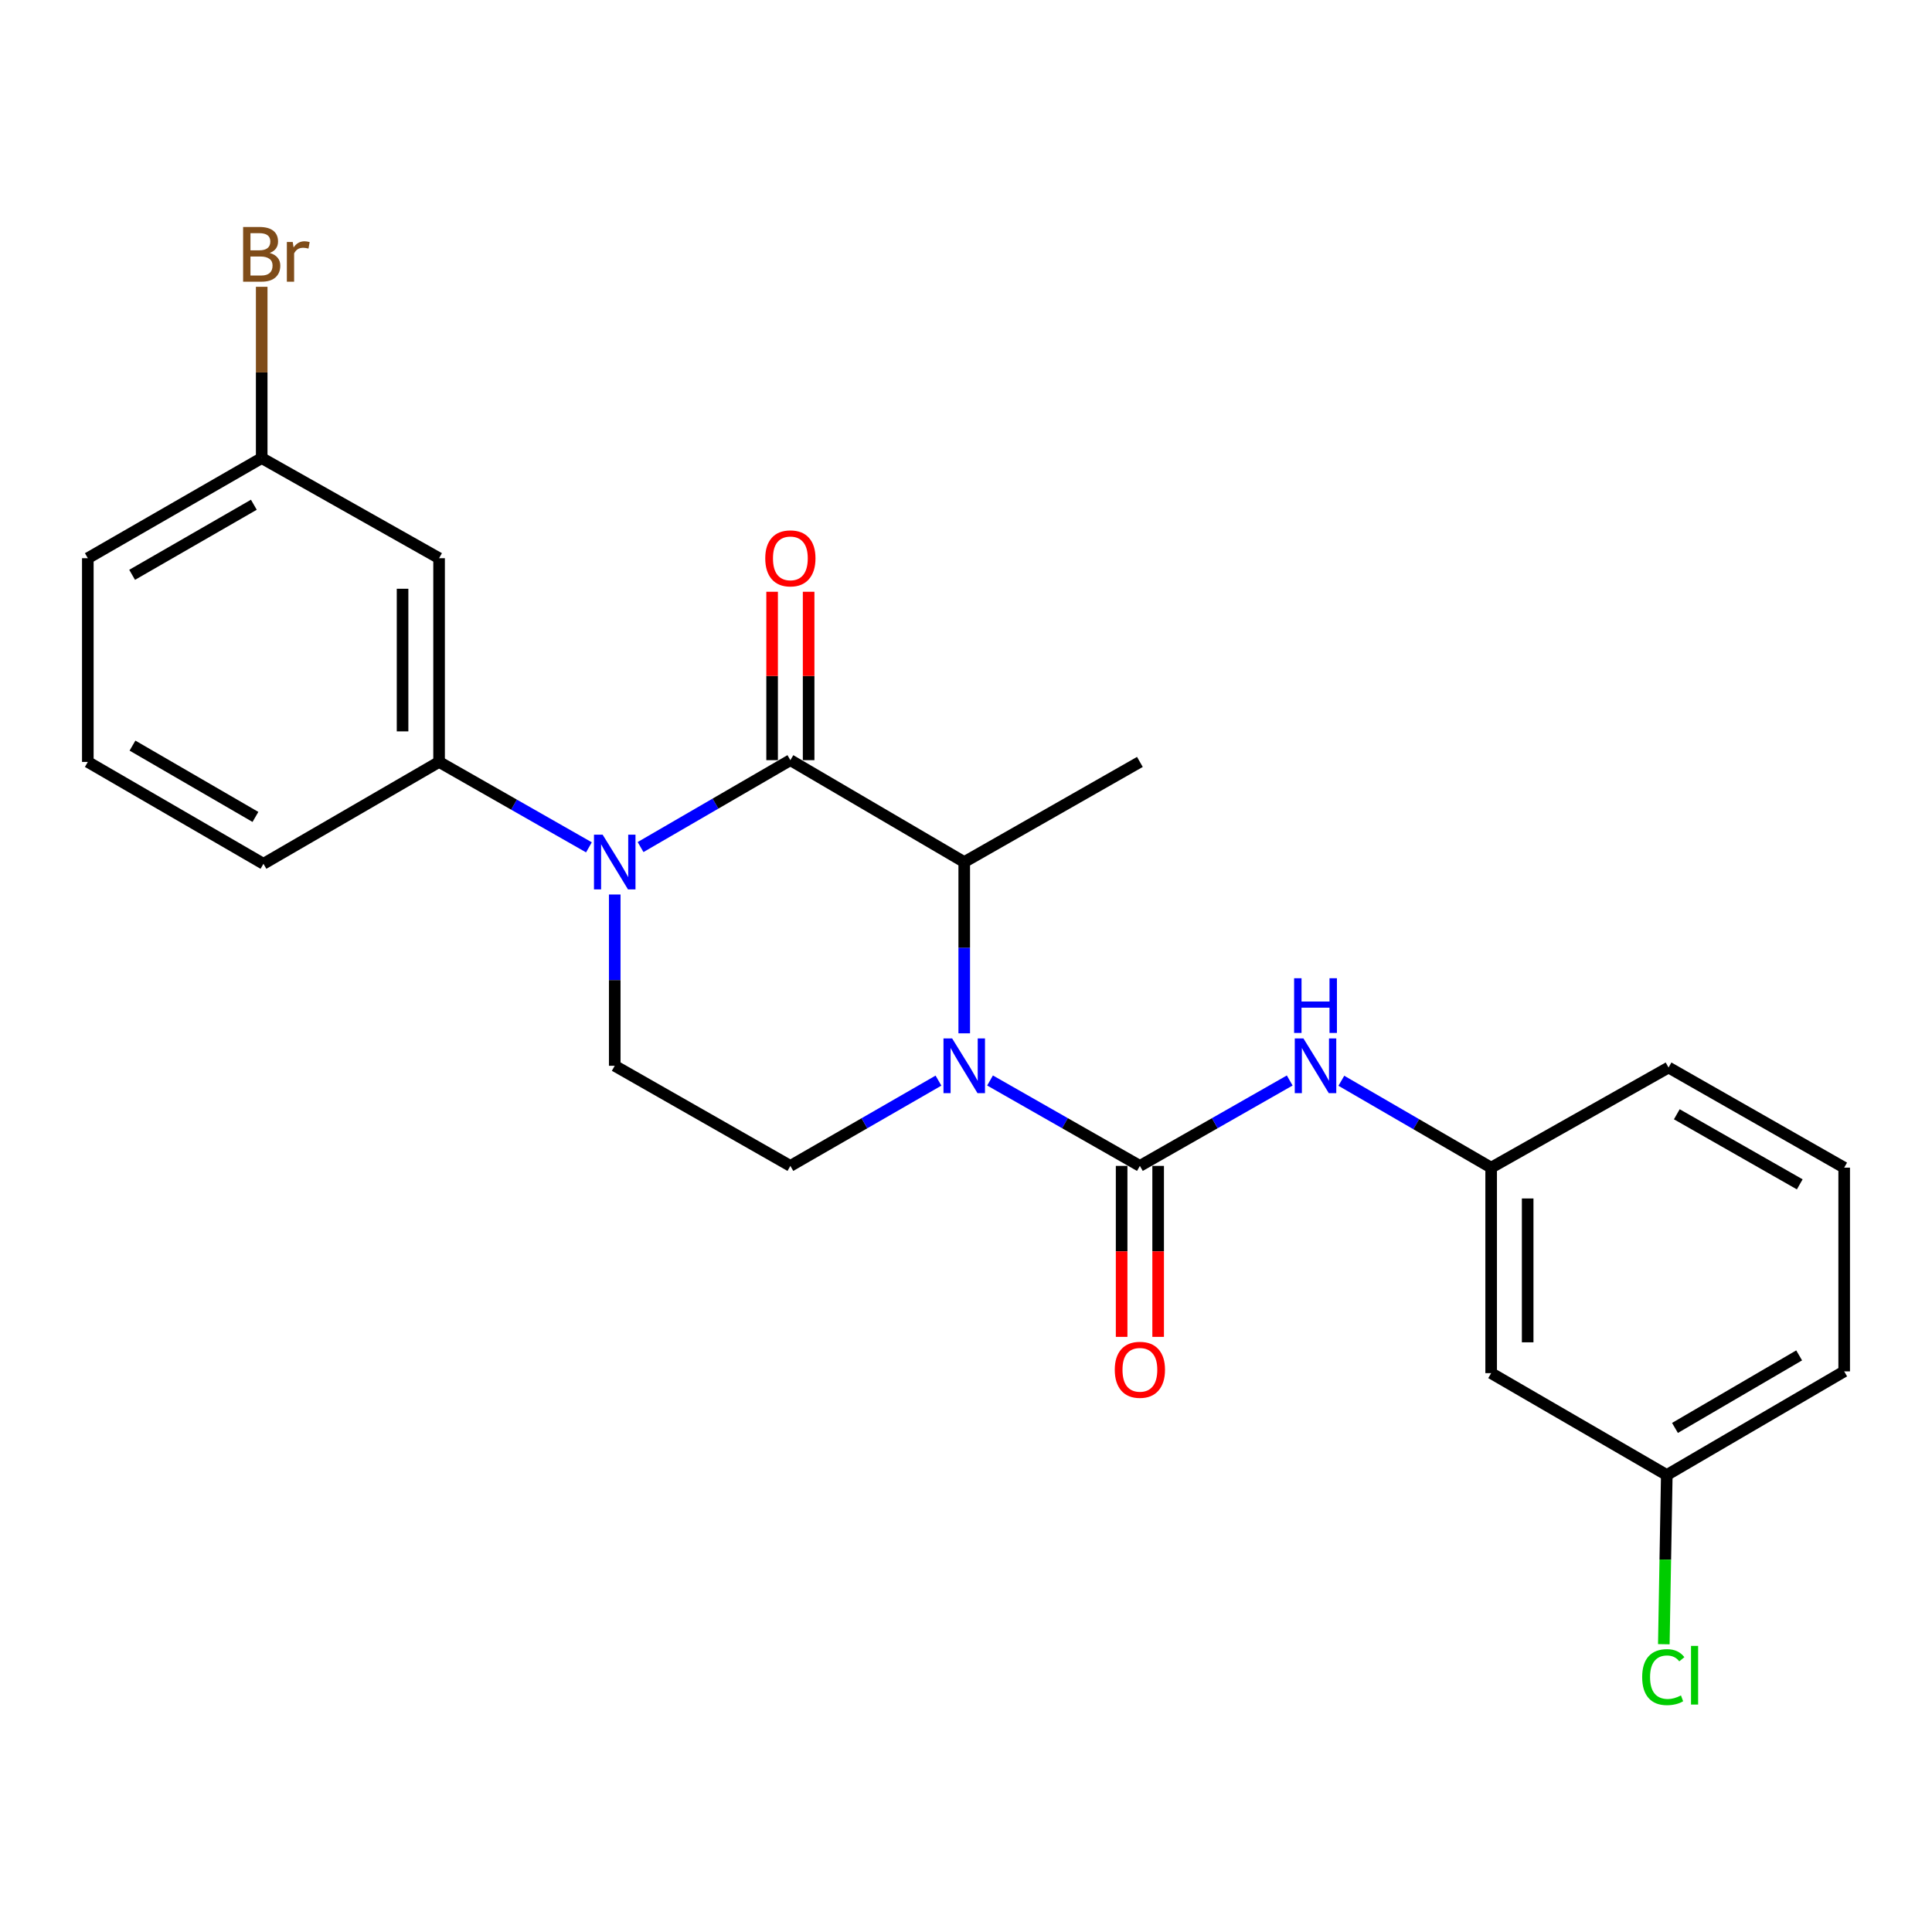 <?xml version='1.0' encoding='iso-8859-1'?>
<svg version='1.1' baseProfile='full'
              xmlns='http://www.w3.org/2000/svg'
                      xmlns:rdkit='http://www.rdkit.org/xml'
                      xmlns:xlink='http://www.w3.org/1999/xlink'
                  xml:space='preserve'
width='1000px' height='1000px' viewBox='0 0 1000 1000'>
<!-- END OF HEADER -->
<rect style='opacity:1.0;fill:#FFFFFF;stroke:none' width='1000' height='1000' x='0' y='0'> </rect>
<path class='bond-0' d='M 318.186,462.992 L 318.186,507.319' style='fill:none;fill-rule:evenodd;stroke:#0000FF;stroke-width:6px;stroke-linecap:butt;stroke-linejoin:miter;stroke-opacity:1' />
<path class='bond-0' d='M 318.186,507.319 L 318.186,551.647' style='fill:none;fill-rule:evenodd;stroke:#000000;stroke-width:6px;stroke-linecap:butt;stroke-linejoin:miter;stroke-opacity:1' />
<path class='bond-1' d='M 331.553,438.441 L 370.323,415.951' style='fill:none;fill-rule:evenodd;stroke:#0000FF;stroke-width:6px;stroke-linecap:butt;stroke-linejoin:miter;stroke-opacity:1' />
<path class='bond-1' d='M 370.323,415.951 L 409.093,393.46' style='fill:none;fill-rule:evenodd;stroke:#000000;stroke-width:6px;stroke-linecap:butt;stroke-linejoin:miter;stroke-opacity:1' />
<path class='bond-2' d='M 304.83,438.583 L 266.049,416.478' style='fill:none;fill-rule:evenodd;stroke:#0000FF;stroke-width:6px;stroke-linecap:butt;stroke-linejoin:miter;stroke-opacity:1' />
<path class='bond-2' d='M 266.049,416.478 L 227.269,394.373' style='fill:none;fill-rule:evenodd;stroke:#000000;stroke-width:6px;stroke-linecap:butt;stroke-linejoin:miter;stroke-opacity:1' />
<path class='bond-3' d='M 318.186,551.647 L 409.093,603.469' style='fill:none;fill-rule:evenodd;stroke:#000000;stroke-width:6px;stroke-linecap:butt;stroke-linejoin:miter;stroke-opacity:1' />
<path class='bond-4' d='M 409.093,603.469 L 447.422,581.398' style='fill:none;fill-rule:evenodd;stroke:#000000;stroke-width:6px;stroke-linecap:butt;stroke-linejoin:miter;stroke-opacity:1' />
<path class='bond-4' d='M 447.422,581.398 L 485.75,559.326' style='fill:none;fill-rule:evenodd;stroke:#0000FF;stroke-width:6px;stroke-linecap:butt;stroke-linejoin:miter;stroke-opacity:1' />
<path class='bond-5' d='M 499.086,534.85 L 499.086,490.523' style='fill:none;fill-rule:evenodd;stroke:#0000FF;stroke-width:6px;stroke-linecap:butt;stroke-linejoin:miter;stroke-opacity:1' />
<path class='bond-5' d='M 499.086,490.523 L 499.086,446.196' style='fill:none;fill-rule:evenodd;stroke:#000000;stroke-width:6px;stroke-linecap:butt;stroke-linejoin:miter;stroke-opacity:1' />
<path class='bond-6' d='M 512.443,559.26 L 551.223,581.364' style='fill:none;fill-rule:evenodd;stroke:#0000FF;stroke-width:6px;stroke-linecap:butt;stroke-linejoin:miter;stroke-opacity:1' />
<path class='bond-6' d='M 551.223,581.364 L 590.004,603.469' style='fill:none;fill-rule:evenodd;stroke:#000000;stroke-width:6px;stroke-linecap:butt;stroke-linejoin:miter;stroke-opacity:1' />
<path class='bond-7' d='M 499.086,446.196 L 409.093,393.46' style='fill:none;fill-rule:evenodd;stroke:#000000;stroke-width:6px;stroke-linecap:butt;stroke-linejoin:miter;stroke-opacity:1' />
<path class='bond-8' d='M 499.086,446.196 L 590.004,394.373' style='fill:none;fill-rule:evenodd;stroke:#000000;stroke-width:6px;stroke-linecap:butt;stroke-linejoin:miter;stroke-opacity:1' />
<path class='bond-9' d='M 418.544,393.46 L 418.544,349.878' style='fill:none;fill-rule:evenodd;stroke:#000000;stroke-width:6px;stroke-linecap:butt;stroke-linejoin:miter;stroke-opacity:1' />
<path class='bond-9' d='M 418.544,349.878 L 418.544,306.296' style='fill:none;fill-rule:evenodd;stroke:#FF0000;stroke-width:6px;stroke-linecap:butt;stroke-linejoin:miter;stroke-opacity:1' />
<path class='bond-9' d='M 399.642,393.46 L 399.642,349.878' style='fill:none;fill-rule:evenodd;stroke:#000000;stroke-width:6px;stroke-linecap:butt;stroke-linejoin:miter;stroke-opacity:1' />
<path class='bond-9' d='M 399.642,349.878 L 399.642,306.296' style='fill:none;fill-rule:evenodd;stroke:#FF0000;stroke-width:6px;stroke-linecap:butt;stroke-linejoin:miter;stroke-opacity:1' />
<path class='bond-10' d='M 771.818,710.736 L 771.818,604.372' style='fill:none;fill-rule:evenodd;stroke:#000000;stroke-width:6px;stroke-linecap:butt;stroke-linejoin:miter;stroke-opacity:1' />
<path class='bond-10' d='M 790.72,694.782 L 790.72,620.327' style='fill:none;fill-rule:evenodd;stroke:#000000;stroke-width:6px;stroke-linecap:butt;stroke-linejoin:miter;stroke-opacity:1' />
<path class='bond-11' d='M 771.818,710.736 L 862.725,763.462' style='fill:none;fill-rule:evenodd;stroke:#000000;stroke-width:6px;stroke-linecap:butt;stroke-linejoin:miter;stroke-opacity:1' />
<path class='bond-12' d='M 580.553,603.469 L 580.553,647.716' style='fill:none;fill-rule:evenodd;stroke:#000000;stroke-width:6px;stroke-linecap:butt;stroke-linejoin:miter;stroke-opacity:1' />
<path class='bond-12' d='M 580.553,647.716 L 580.553,691.964' style='fill:none;fill-rule:evenodd;stroke:#FF0000;stroke-width:6px;stroke-linecap:butt;stroke-linejoin:miter;stroke-opacity:1' />
<path class='bond-12' d='M 599.455,603.469 L 599.455,647.716' style='fill:none;fill-rule:evenodd;stroke:#000000;stroke-width:6px;stroke-linecap:butt;stroke-linejoin:miter;stroke-opacity:1' />
<path class='bond-12' d='M 599.455,647.716 L 599.455,691.964' style='fill:none;fill-rule:evenodd;stroke:#FF0000;stroke-width:6px;stroke-linecap:butt;stroke-linejoin:miter;stroke-opacity:1' />
<path class='bond-13' d='M 590.004,603.469 L 628.779,581.365' style='fill:none;fill-rule:evenodd;stroke:#000000;stroke-width:6px;stroke-linecap:butt;stroke-linejoin:miter;stroke-opacity:1' />
<path class='bond-13' d='M 628.779,581.365 L 667.555,559.26' style='fill:none;fill-rule:evenodd;stroke:#0000FF;stroke-width:6px;stroke-linecap:butt;stroke-linejoin:miter;stroke-opacity:1' />
<path class='bond-14' d='M 694.278,559.4 L 733.048,581.886' style='fill:none;fill-rule:evenodd;stroke:#0000FF;stroke-width:6px;stroke-linecap:butt;stroke-linejoin:miter;stroke-opacity:1' />
<path class='bond-14' d='M 733.048,581.886 L 771.818,604.372' style='fill:none;fill-rule:evenodd;stroke:#000000;stroke-width:6px;stroke-linecap:butt;stroke-linejoin:miter;stroke-opacity:1' />
<path class='bond-15' d='M 771.818,604.372 L 863.638,552.55' style='fill:none;fill-rule:evenodd;stroke:#000000;stroke-width:6px;stroke-linecap:butt;stroke-linejoin:miter;stroke-opacity:1' />
<path class='bond-16' d='M 227.269,288.923 L 227.269,394.373' style='fill:none;fill-rule:evenodd;stroke:#000000;stroke-width:6px;stroke-linecap:butt;stroke-linejoin:miter;stroke-opacity:1' />
<path class='bond-16' d='M 208.367,304.74 L 208.367,378.556' style='fill:none;fill-rule:evenodd;stroke:#000000;stroke-width:6px;stroke-linecap:butt;stroke-linejoin:miter;stroke-opacity:1' />
<path class='bond-17' d='M 227.269,288.923 L 135.458,237.1' style='fill:none;fill-rule:evenodd;stroke:#000000;stroke-width:6px;stroke-linecap:butt;stroke-linejoin:miter;stroke-opacity:1' />
<path class='bond-18' d='M 227.269,394.373 L 136.362,447.099' style='fill:none;fill-rule:evenodd;stroke:#000000;stroke-width:6px;stroke-linecap:butt;stroke-linejoin:miter;stroke-opacity:1' />
<path class='bond-19' d='M 135.458,237.1 L 135.458,192.773' style='fill:none;fill-rule:evenodd;stroke:#000000;stroke-width:6px;stroke-linecap:butt;stroke-linejoin:miter;stroke-opacity:1' />
<path class='bond-19' d='M 135.458,192.773 L 135.458,148.446' style='fill:none;fill-rule:evenodd;stroke:#7F4C19;stroke-width:6px;stroke-linecap:butt;stroke-linejoin:miter;stroke-opacity:1' />
<path class='bond-20' d='M 135.458,237.1 L 45.455,288.923' style='fill:none;fill-rule:evenodd;stroke:#000000;stroke-width:6px;stroke-linecap:butt;stroke-linejoin:miter;stroke-opacity:1' />
<path class='bond-20' d='M 131.389,261.254 L 68.387,297.53' style='fill:none;fill-rule:evenodd;stroke:#000000;stroke-width:6px;stroke-linecap:butt;stroke-linejoin:miter;stroke-opacity:1' />
<path class='bond-21' d='M 45.455,394.373 L 45.455,288.923' style='fill:none;fill-rule:evenodd;stroke:#000000;stroke-width:6px;stroke-linecap:butt;stroke-linejoin:miter;stroke-opacity:1' />
<path class='bond-22' d='M 45.455,394.373 L 136.362,447.099' style='fill:none;fill-rule:evenodd;stroke:#000000;stroke-width:6px;stroke-linecap:butt;stroke-linejoin:miter;stroke-opacity:1' />
<path class='bond-22' d='M 68.574,385.932 L 132.209,422.839' style='fill:none;fill-rule:evenodd;stroke:#000000;stroke-width:6px;stroke-linecap:butt;stroke-linejoin:miter;stroke-opacity:1' />
<path class='bond-23' d='M 862.725,763.462 L 861.957,807.253' style='fill:none;fill-rule:evenodd;stroke:#000000;stroke-width:6px;stroke-linecap:butt;stroke-linejoin:miter;stroke-opacity:1' />
<path class='bond-23' d='M 861.957,807.253 L 861.19,851.045' style='fill:none;fill-rule:evenodd;stroke:#00CC00;stroke-width:6px;stroke-linecap:butt;stroke-linejoin:miter;stroke-opacity:1' />
<path class='bond-24' d='M 862.725,763.462 L 954.545,709.823' style='fill:none;fill-rule:evenodd;stroke:#000000;stroke-width:6px;stroke-linecap:butt;stroke-linejoin:miter;stroke-opacity:1' />
<path class='bond-24' d='M 866.964,739.095 L 931.238,701.548' style='fill:none;fill-rule:evenodd;stroke:#000000;stroke-width:6px;stroke-linecap:butt;stroke-linejoin:miter;stroke-opacity:1' />
<path class='bond-25' d='M 954.545,604.372 L 863.638,552.55' style='fill:none;fill-rule:evenodd;stroke:#000000;stroke-width:6px;stroke-linecap:butt;stroke-linejoin:miter;stroke-opacity:1' />
<path class='bond-25' d='M 931.548,613.02 L 867.914,576.744' style='fill:none;fill-rule:evenodd;stroke:#000000;stroke-width:6px;stroke-linecap:butt;stroke-linejoin:miter;stroke-opacity:1' />
<path class='bond-26' d='M 954.545,604.372 L 954.545,709.823' style='fill:none;fill-rule:evenodd;stroke:#000000;stroke-width:6px;stroke-linecap:butt;stroke-linejoin:miter;stroke-opacity:1' />
<path  class='atom-0' d='M 311.926 432.036
L 321.206 447.036
Q 322.126 448.516, 323.606 451.196
Q 325.086 453.876, 325.166 454.036
L 325.166 432.036
L 328.926 432.036
L 328.926 460.356
L 325.046 460.356
L 315.086 443.956
Q 313.926 442.036, 312.686 439.836
Q 311.486 437.636, 311.126 436.956
L 311.126 460.356
L 307.446 460.356
L 307.446 432.036
L 311.926 432.036
' fill='#0000FF'/>
<path  class='atom-3' d='M 492.826 537.487
L 502.106 552.487
Q 503.026 553.967, 504.506 556.647
Q 505.986 559.327, 506.066 559.487
L 506.066 537.487
L 509.826 537.487
L 509.826 565.807
L 505.946 565.807
L 495.986 549.407
Q 494.826 547.487, 493.586 545.287
Q 492.386 543.087, 492.026 542.407
L 492.026 565.807
L 488.346 565.807
L 488.346 537.487
L 492.826 537.487
' fill='#0000FF'/>
<path  class='atom-7' d='M 396.093 289.003
Q 396.093 282.203, 399.453 278.403
Q 402.813 274.603, 409.093 274.603
Q 415.373 274.603, 418.733 278.403
Q 422.093 282.203, 422.093 289.003
Q 422.093 295.883, 418.693 299.803
Q 415.293 303.683, 409.093 303.683
Q 402.853 303.683, 399.453 299.803
Q 396.093 295.923, 396.093 289.003
M 409.093 300.483
Q 413.413 300.483, 415.733 297.603
Q 418.093 294.683, 418.093 289.003
Q 418.093 283.443, 415.733 280.643
Q 413.413 277.803, 409.093 277.803
Q 404.773 277.803, 402.413 280.603
Q 400.093 283.403, 400.093 289.003
Q 400.093 294.723, 402.413 297.603
Q 404.773 300.483, 409.093 300.483
' fill='#FF0000'/>
<path  class='atom-10' d='M 577.004 709
Q 577.004 702.2, 580.364 698.4
Q 583.724 694.6, 590.004 694.6
Q 596.284 694.6, 599.644 698.4
Q 603.004 702.2, 603.004 709
Q 603.004 715.88, 599.604 719.8
Q 596.204 723.68, 590.004 723.68
Q 583.764 723.68, 580.364 719.8
Q 577.004 715.92, 577.004 709
M 590.004 720.48
Q 594.324 720.48, 596.644 717.6
Q 599.004 714.68, 599.004 709
Q 599.004 703.44, 596.644 700.64
Q 594.324 697.8, 590.004 697.8
Q 585.684 697.8, 583.324 700.6
Q 581.004 703.4, 581.004 709
Q 581.004 714.72, 583.324 717.6
Q 585.684 720.48, 590.004 720.48
' fill='#FF0000'/>
<path  class='atom-11' d='M 674.651 537.487
L 683.931 552.487
Q 684.851 553.967, 686.331 556.647
Q 687.811 559.327, 687.891 559.487
L 687.891 537.487
L 691.651 537.487
L 691.651 565.807
L 687.771 565.807
L 677.811 549.407
Q 676.651 547.487, 675.411 545.287
Q 674.211 543.087, 673.851 542.407
L 673.851 565.807
L 670.171 565.807
L 670.171 537.487
L 674.651 537.487
' fill='#0000FF'/>
<path  class='atom-11' d='M 669.831 506.335
L 673.671 506.335
L 673.671 518.375
L 688.151 518.375
L 688.151 506.335
L 691.991 506.335
L 691.991 534.655
L 688.151 534.655
L 688.151 521.575
L 673.671 521.575
L 673.671 534.655
L 669.831 534.655
L 669.831 506.335
' fill='#0000FF'/>
<path  class='atom-16' d='M 139.598 130.929
Q 142.318 131.689, 143.678 133.369
Q 145.078 135.009, 145.078 137.449
Q 145.078 141.369, 142.558 143.609
Q 140.078 145.809, 135.358 145.809
L 125.838 145.809
L 125.838 117.489
L 134.198 117.489
Q 139.038 117.489, 141.478 119.449
Q 143.918 121.409, 143.918 125.009
Q 143.918 129.289, 139.598 130.929
M 129.638 120.689
L 129.638 129.569
L 134.198 129.569
Q 136.998 129.569, 138.438 128.449
Q 139.918 127.289, 139.918 125.009
Q 139.918 120.689, 134.198 120.689
L 129.638 120.689
M 135.358 142.609
Q 138.118 142.609, 139.598 141.289
Q 141.078 139.969, 141.078 137.449
Q 141.078 135.129, 139.438 133.969
Q 137.838 132.769, 134.758 132.769
L 129.638 132.769
L 129.638 142.609
L 135.358 142.609
' fill='#7F4C19'/>
<path  class='atom-16' d='M 151.518 125.249
L 151.958 128.089
Q 154.118 124.889, 157.638 124.889
Q 158.758 124.889, 160.278 125.289
L 159.678 128.649
Q 157.958 128.249, 156.998 128.249
Q 155.318 128.249, 154.198 128.929
Q 153.118 129.569, 152.238 131.129
L 152.238 145.809
L 148.478 145.809
L 148.478 125.249
L 151.518 125.249
' fill='#7F4C19'/>
<path  class='atom-21' d='M 849.988 868.076
Q 849.988 861.036, 853.268 857.356
Q 856.588 853.636, 862.868 853.636
Q 868.708 853.636, 871.828 857.756
L 869.188 859.916
Q 866.908 856.916, 862.868 856.916
Q 858.588 856.916, 856.308 859.796
Q 854.068 862.636, 854.068 868.076
Q 854.068 873.676, 856.388 876.556
Q 858.748 879.436, 863.308 879.436
Q 866.428 879.436, 870.068 877.556
L 871.188 880.556
Q 869.708 881.516, 867.468 882.076
Q 865.228 882.636, 862.748 882.636
Q 856.588 882.636, 853.268 878.876
Q 849.988 875.116, 849.988 868.076
' fill='#00CC00'/>
<path  class='atom-21' d='M 875.268 851.916
L 878.948 851.916
L 878.948 882.276
L 875.268 882.276
L 875.268 851.916
' fill='#00CC00'/>
</svg>
